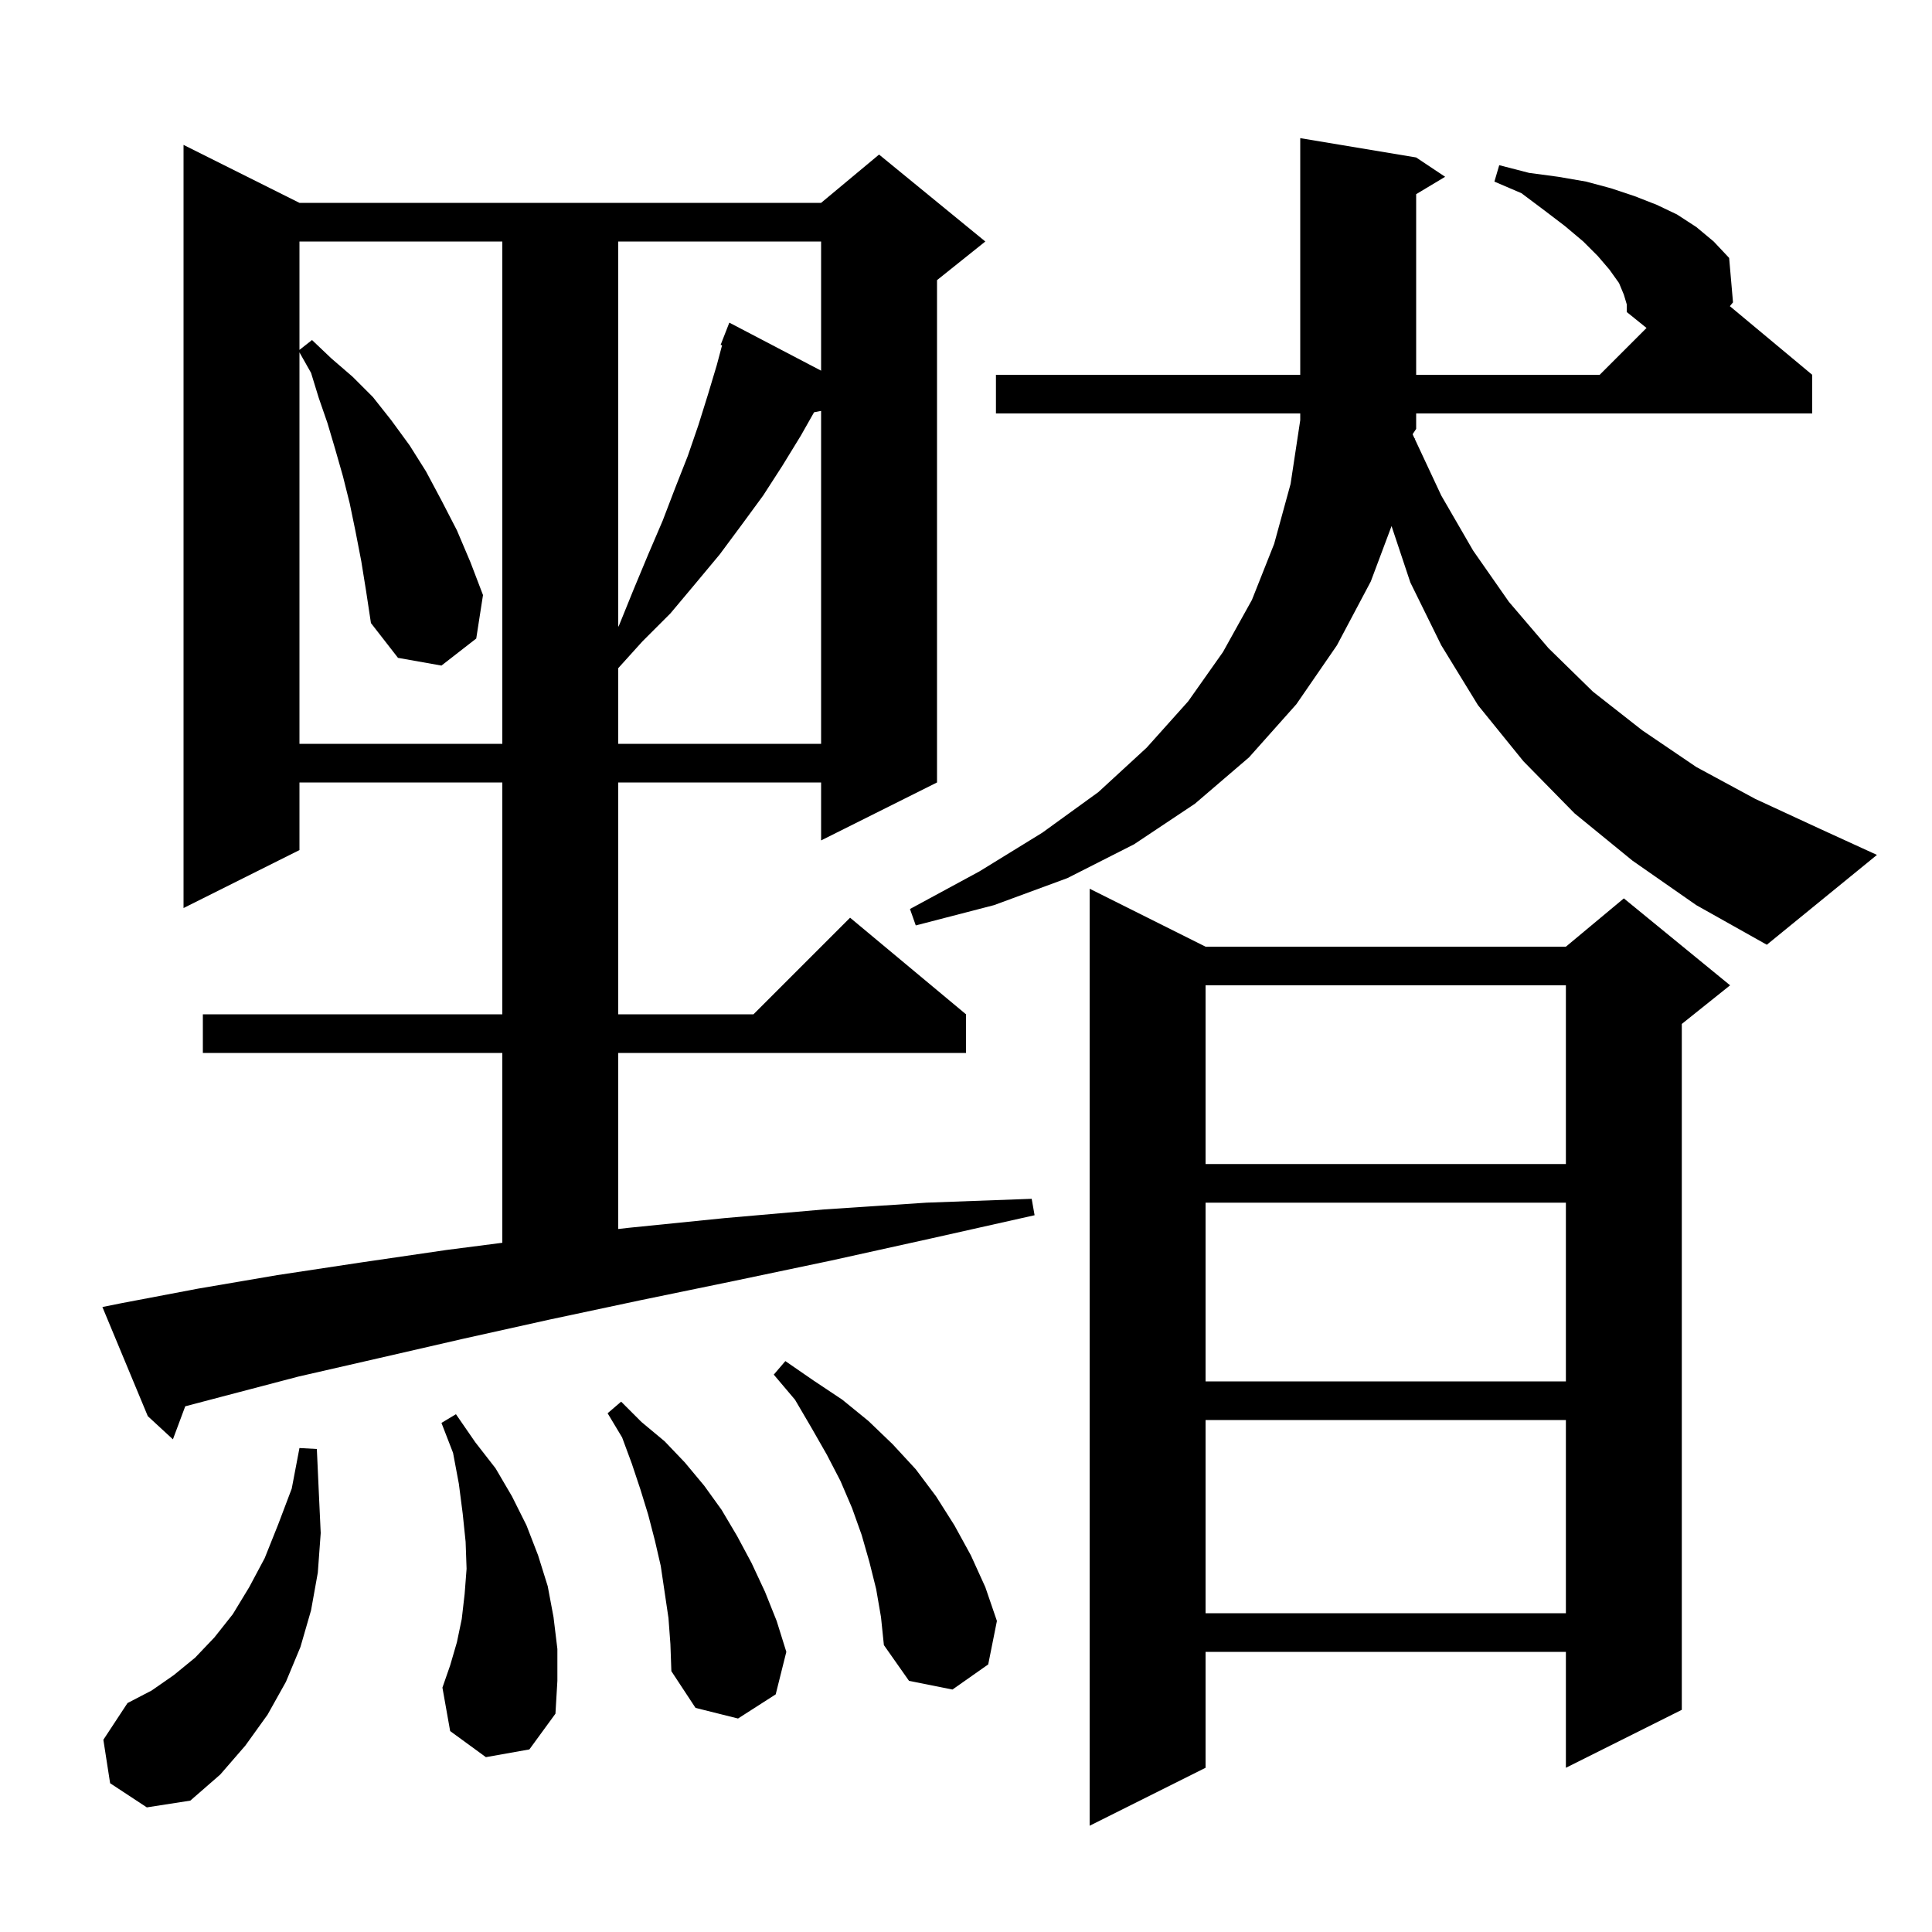 <svg xmlns="http://www.w3.org/2000/svg" xmlns:xlink="http://www.w3.org/1999/xlink" version="1.1" baseProfile="full" viewBox="0 0 200 200" width="200" height="200"><g fill="currentColor"><path d="M 124.8 98.0 L 162.1 98.0 L 168.1 93.0 L 179.1 102.0 L 174.1 106.0 L 174.1 177.0 L 162.1 183.0 L 162.1 171.0 L 124.8 171.0 L 124.8 183.0 L 112.8 189.0 L 112.8 92.0 Z M 11.4 184.6 L 10.7 180.1 L 13.2 176.3 L 15.7 175.0 L 18.0 173.4 L 20.2 171.6 L 22.2 169.5 L 24.1 167.1 L 25.8 164.3 L 27.4 161.3 L 28.8 157.8 L 30.2 154.1 L 31.0 149.9 L 32.8 150.0 L 33.0 154.4 L 33.2 158.7 L 32.9 162.8 L 32.2 166.7 L 31.1 170.5 L 29.6 174.1 L 27.7 177.5 L 25.4 180.7 L 22.8 183.7 L 19.7 186.4 L 15.2 187.1 Z M 69.2 167.5 L 68.4 162.1 L 67.8 159.5 L 67.1 156.8 L 66.3 154.2 L 65.4 151.5 L 64.4 148.8 L 62.9 146.3 L 64.3 145.1 L 66.4 147.2 L 68.8 149.2 L 70.9 151.4 L 72.9 153.8 L 74.7 156.3 L 76.3 159.0 L 77.8 161.8 L 79.2 164.8 L 80.4 167.8 L 81.4 171.0 L 80.3 175.4 L 76.4 177.9 L 72.0 176.8 L 69.5 173.0 L 69.4 170.2 Z M 50.3 181.9 L 46.6 179.2 L 45.8 174.7 L 46.6 172.4 L 47.3 170.0 L 47.8 167.6 L 48.1 165.0 L 48.3 162.4 L 48.2 159.6 L 47.9 156.7 L 47.5 153.6 L 46.9 150.4 L 45.7 147.3 L 47.2 146.4 L 49.2 149.3 L 51.3 152.0 L 53.0 154.9 L 54.5 157.9 L 55.7 161.0 L 56.7 164.2 L 57.3 167.4 L 57.7 170.7 L 57.7 174.0 L 57.5 177.4 L 54.8 181.1 Z M 90.7 164.5 L 90.0 161.7 L 89.2 158.9 L 88.2 156.1 L 87.0 153.3 L 85.6 150.6 L 84.0 147.8 L 82.3 144.9 L 80.1 142.3 L 81.3 140.9 L 84.2 142.9 L 87.2 144.9 L 89.9 147.1 L 92.4 149.5 L 94.8 152.1 L 96.9 154.9 L 98.8 157.9 L 100.5 161.0 L 102.0 164.3 L 103.2 167.8 L 102.3 172.3 L 98.6 174.9 L 94.1 174.0 L 91.5 170.3 L 91.2 167.4 Z M 124.8 147.0 L 124.8 167.0 L 162.1 167.0 L 162.1 147.0 Z M 12.6 134.9 L 20.5 133.4 L 28.7 132.0 L 37.3 130.7 L 46.2 129.4 L 52.0 128.652 L 52.0 109.0 L 21.0 109.0 L 21.0 105.0 L 52.0 105.0 L 52.0 81.0 L 31.0 81.0 L 31.0 88.0 L 19.0 94.0 L 19.0 15.0 L 31.0 21.0 L 85.0 21.0 L 91.0 16.0 L 102.0 25.0 L 97.0 29.0 L 97.0 81.0 L 85.0 87.0 L 85.0 81.0 L 64.0 81.0 L 64.0 105.0 L 78.0 105.0 L 88.0 95.0 L 100.0 105.0 L 100.0 109.0 L 64.0 109.0 L 64.0 127.226 L 65.1 127.1 L 75.0 126.1 L 85.3 125.2 L 95.9 124.5 L 106.8 124.1 L 107.1 125.8 L 96.4 128.2 L 86.0 130.5 L 76.0 132.6 L 66.3 134.6 L 56.9 136.6 L 47.9 138.6 L 39.2 140.6 L 30.9 142.5 L 22.9 144.6 L 19.176 145.58 L 17.9 149.0 L 15.3 146.6 L 10.6 135.3 Z M 124.8 124.5 L 124.8 143.0 L 162.1 143.0 L 162.1 124.5 Z M 124.8 102.0 L 124.8 120.5 L 162.1 120.5 L 162.1 102.0 Z M 169.0 89.1 L 163.0 84.2 L 157.7 78.8 L 153.0 73.0 L 149.2 66.8 L 146.0 60.3 L 144.053 54.459 L 141.9 60.2 L 138.4 66.8 L 134.2 72.9 L 129.3 78.4 L 123.7 83.2 L 117.4 87.4 L 110.5 90.9 L 102.9 93.7 L 94.8 95.8 L 94.2 94.1 L 101.4 90.2 L 107.9 86.2 L 113.7 82.0 L 118.7 77.4 L 123.0 72.6 L 126.6 67.5 L 129.6 62.1 L 131.9 56.3 L 133.6 50.1 L 134.6 43.5 L 134.6 42.8 L 103.1 42.8 L 103.1 38.8 L 134.6 38.8 L 134.6 14.3 L 146.6 16.3 L 149.6 18.3 L 146.6 20.1 L 146.6 38.8 L 165.6 38.8 L 170.449 33.951 L 168.4 32.3 L 168.4 31.5 L 168.1 30.5 L 167.6 29.3 L 166.6 27.9 L 165.4 26.5 L 163.9 25.0 L 162.0 23.4 L 159.9 21.8 L 157.5 20.0 L 154.7 18.8 L 155.2 17.1 L 158.3 17.9 L 161.3 18.3 L 164.2 18.8 L 166.8 19.5 L 169.2 20.3 L 171.5 21.2 L 173.6 22.2 L 175.6 23.5 L 177.4 25.0 L 179.0 26.7 L 179.4 31.3 L 179.073 31.694 L 187.6 38.8 L 187.6 42.8 L 146.6 42.8 L 146.6 44.4 L 146.236 44.946 L 146.3 45.1 L 146.436 45.39 L 146.5 45.4 L 146.479 45.483 L 149.2 51.3 L 152.5 57.0 L 156.2 62.3 L 160.3 67.1 L 164.9 71.6 L 170.0 75.6 L 175.6 79.4 L 181.7 82.7 L 188.4 85.8 L 194.3 88.5 L 182.9 97.8 L 175.6 93.7 Z M 37.4 58.1 L 36.8 55.0 L 36.2 52.1 L 35.5 49.3 L 34.7 46.5 L 33.9 43.8 L 33.0 41.2 L 32.2 38.6 L 31.0 36.477 L 31.0 77.0 L 52.0 77.0 L 52.0 25.0 L 31.0 25.0 L 31.0 36.221 L 32.3 35.2 L 34.3 37.1 L 36.5 39.0 L 38.6 41.1 L 40.5 43.5 L 42.4 46.1 L 44.1 48.8 L 45.7 51.8 L 47.3 54.9 L 48.7 58.2 L 50.0 61.6 L 49.3 66.1 L 45.7 68.9 L 41.2 68.1 L 38.4 64.5 L 37.9 61.2 Z M 84.273 42.677 L 82.9 45.1 L 81.0 48.2 L 79.0 51.3 L 76.8 54.3 L 74.5 57.4 L 72.0 60.4 L 69.4 63.5 L 66.5 66.4 L 64.0 69.168 L 64.0 77.0 L 85.0 77.0 L 85.0 42.537 Z M 64.0 25.0 L 64.0 64.895 L 64.1 64.7 L 65.6 61.0 L 67.1 57.4 L 68.6 53.9 L 69.9 50.5 L 71.2 47.2 L 72.3 44.0 L 73.3 40.8 L 74.2 37.8 L 74.749 35.742 L 74.6 35.7 L 75.5 33.4 L 85.0 38.372 L 85.0 25.0 Z "/></g></svg>